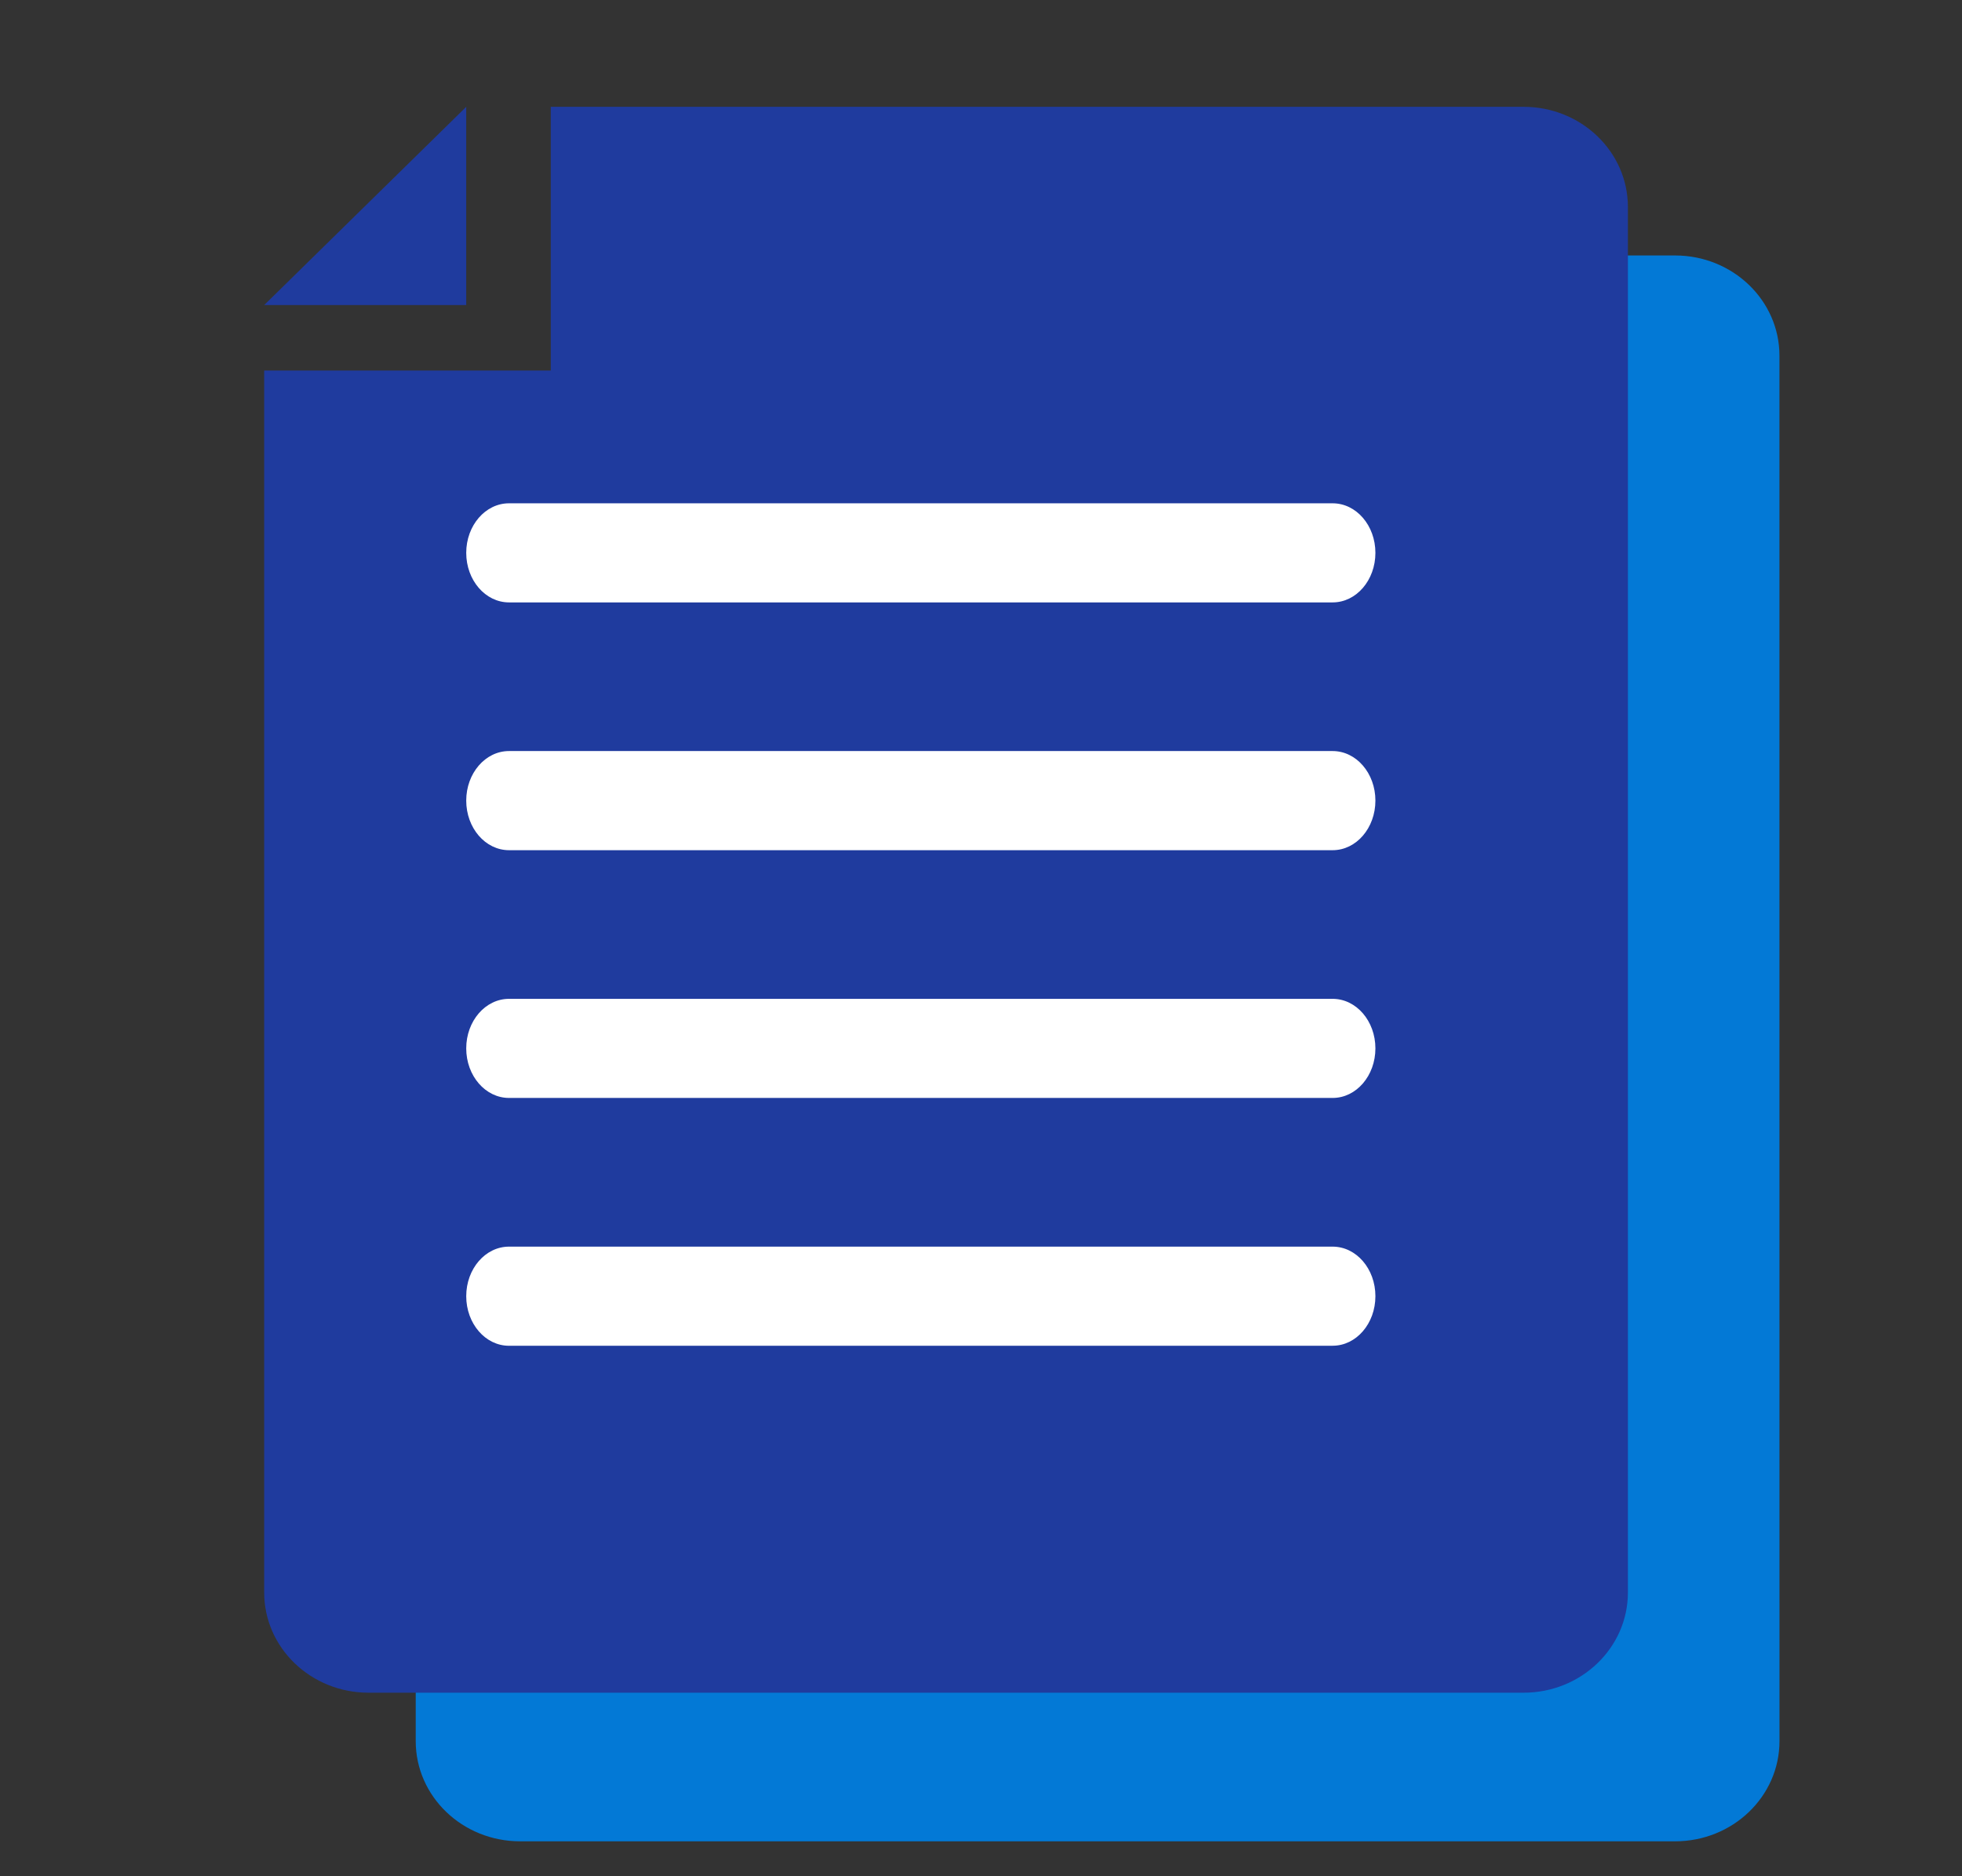 <svg xmlns="http://www.w3.org/2000/svg" width="46" height="44" fill="none"><rect width="100%" height="100%" fill="#333333" stroke="none"/><g clip-path="url(#a)"><path fill="#0379D6" d="M41.72 19.67V8.341c0-1.297-1.095-2.35-2.448-2.35H14.164c-.586 0 1.763 3.438 1.342 3.767-.55.43-5.759-.186-5.759.55v30.524c0 1.297 1.095 2.349 2.448 2.349h27.078c1.352 0 2.448-1.051 2.448-2.35z"/><path fill="#1F3B9E" d="M35.72 2.505H12.913V8.69H6.194v28.656c0 1.297 1.095 2.35 2.448 2.35H35.72c1.351 0 2.447-1.052 2.447-2.35V4.855c0-1.298-1.095-2.35-2.447-2.35"/><path fill="#1F3B9E" d="M6.194 7.154h4.737V2.505z"/><path fill="#fff" d="M31.246 14.127H11.934c-.554 0-1.003-.52-1.003-1.162s.449-1.162 1.003-1.162h19.31c.555 0 1.003.52 1.003 1.162s-.448 1.162-1.002 1.162M31.246 19.938H11.934c-.554 0-1.003-.52-1.003-1.163 0-.642.449-1.162 1.003-1.162h19.31c.555 0 1.003.52 1.003 1.162 0 .643-.448 1.163-1.002 1.163M31.246 25.748H11.934c-.554 0-1.003-.52-1.003-1.162s.449-1.162 1.003-1.162h19.31c.555 0 1.003.52 1.003 1.162s-.448 1.162-1.002 1.162M31.246 31.56H11.934c-.554 0-1.003-.52-1.003-1.163 0-.642.449-1.162 1.003-1.162h19.31c.555 0 1.003.52 1.003 1.162s-.448 1.162-1.002 1.162"/></g><defs><clipPath id="a"><path fill="#fff" d="M.667.762h45v43h-45z"/></clipPath></defs></svg>